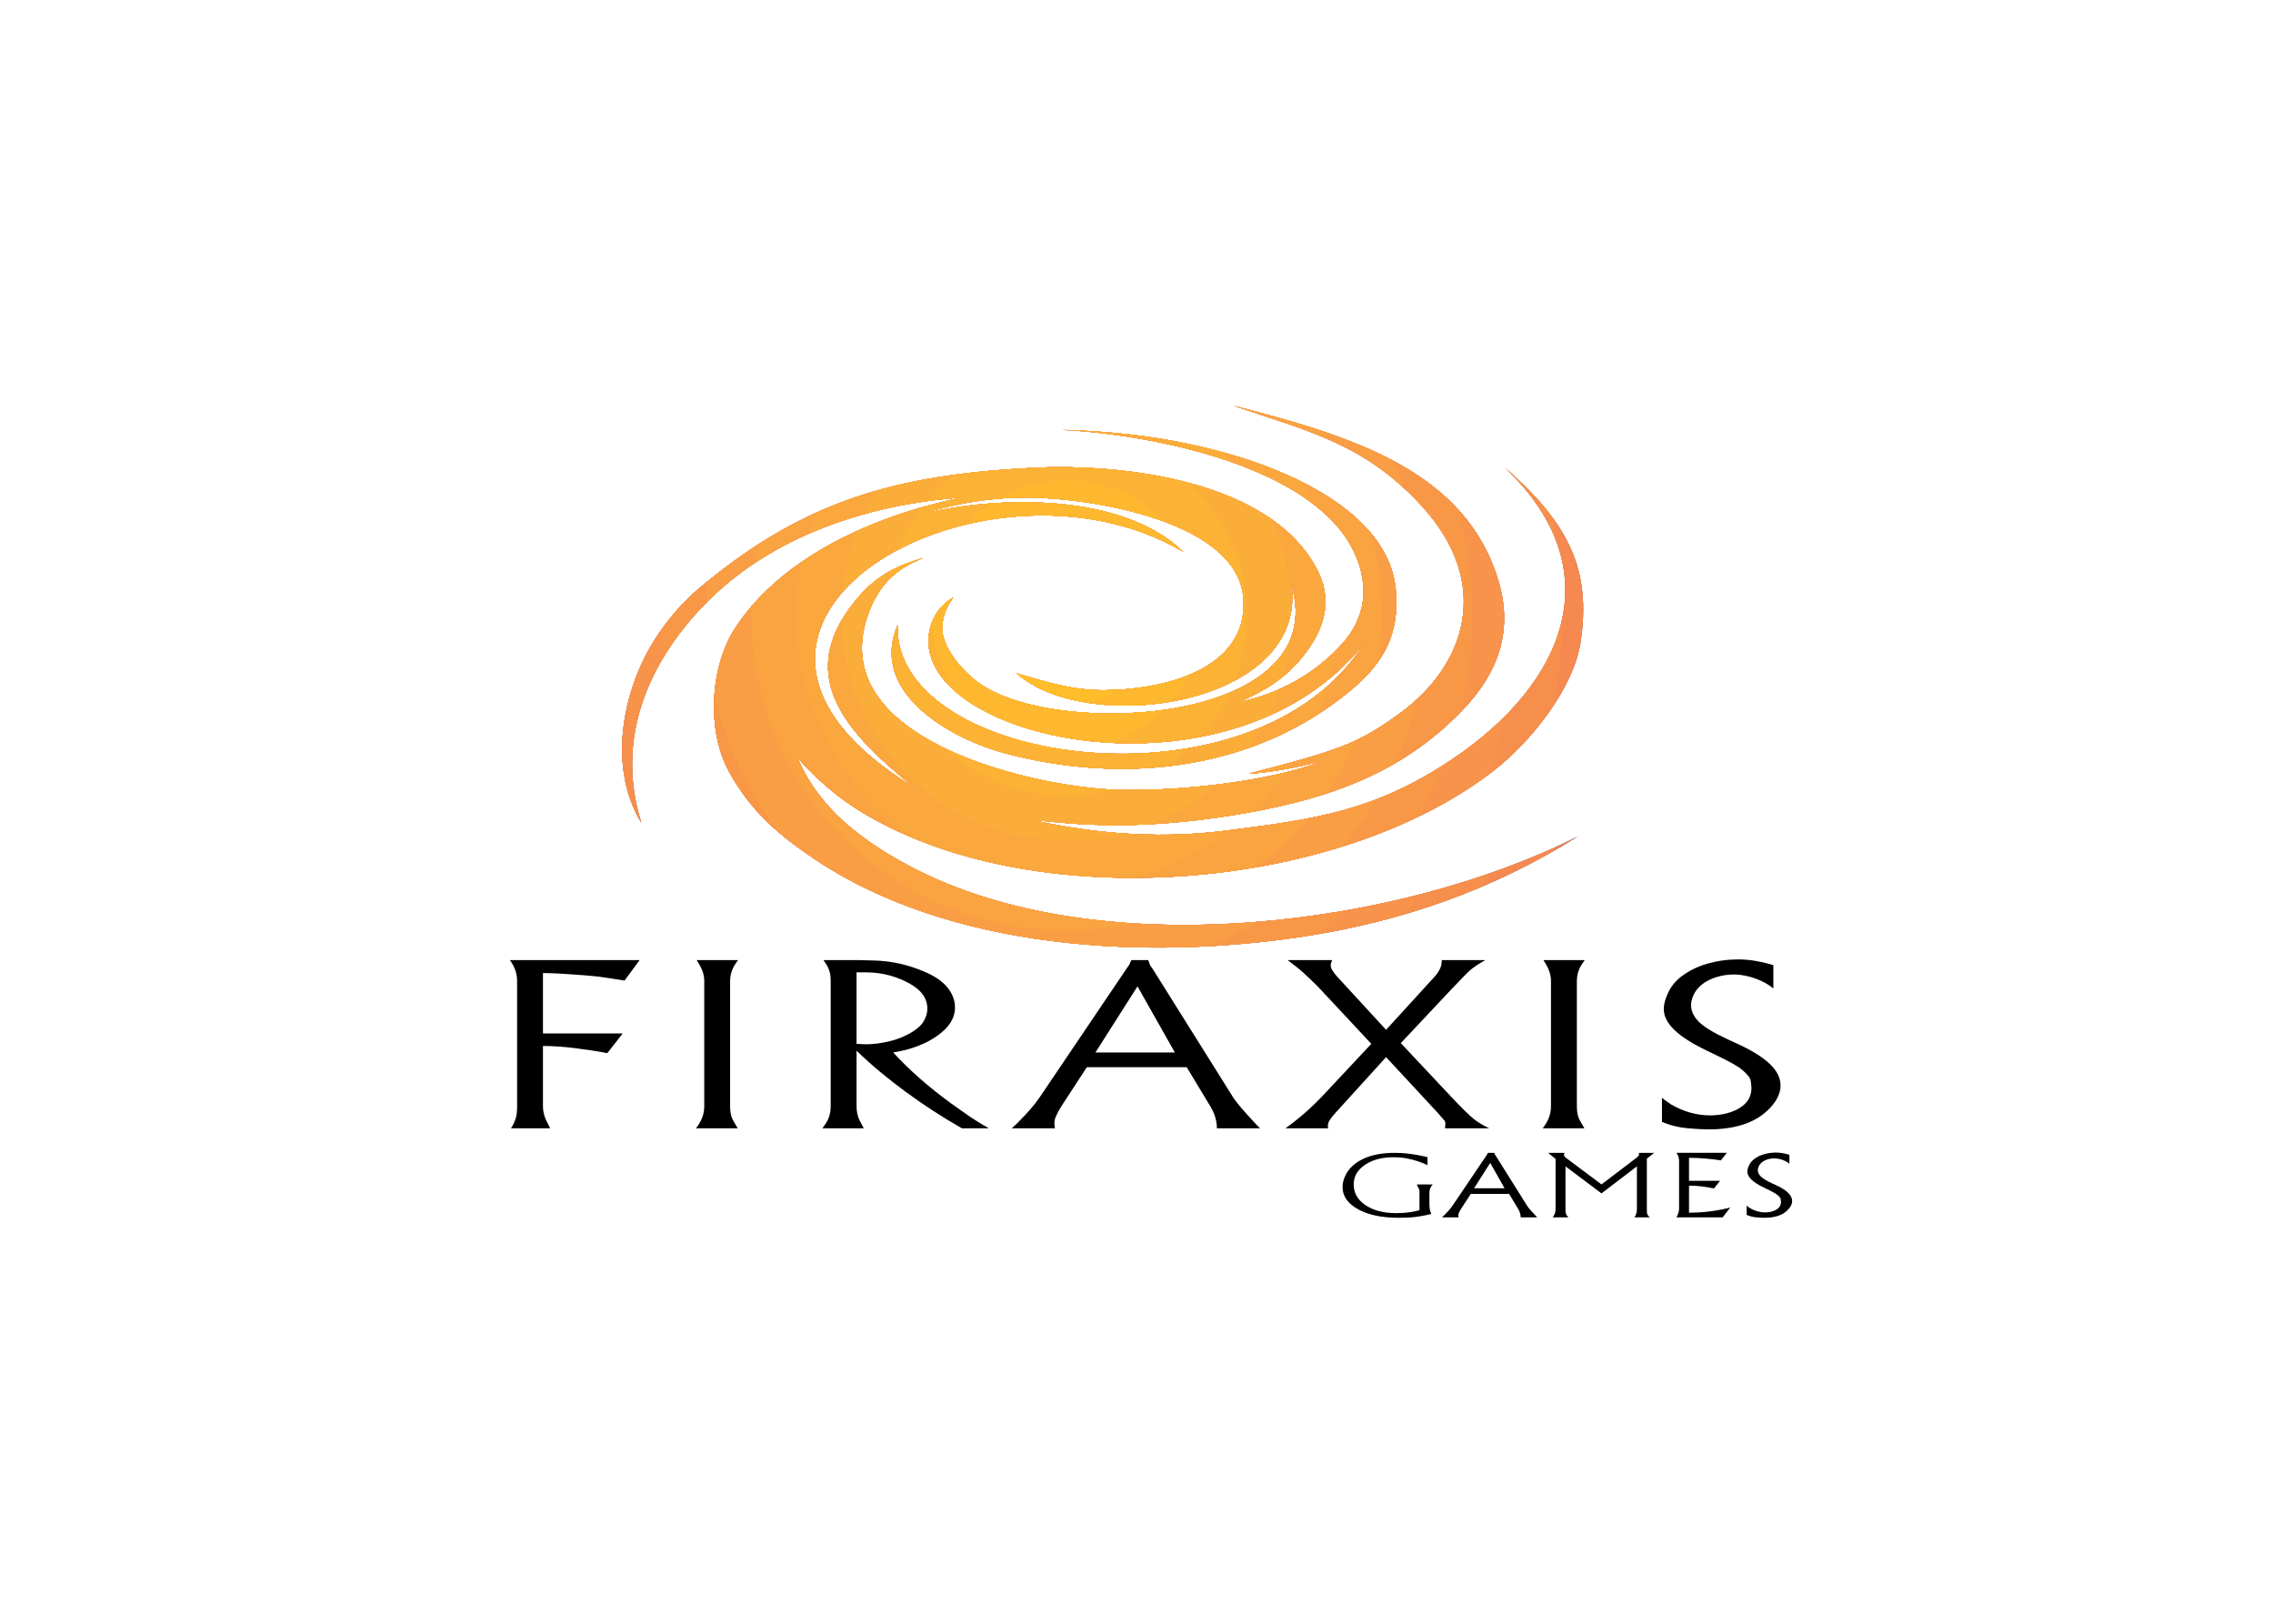 <?xml version="1.0" encoding="UTF-8"?> <svg xmlns="http://www.w3.org/2000/svg" xmlns:xlink="http://www.w3.org/1999/xlink" clip-rule="evenodd" fill-rule="evenodd" stroke-linejoin="round" stroke-miterlimit="2" viewBox="0 0 560 400"><clipPath id="a"><path clip-rule="evenodd" d="m350.178 124.524c17.703 19.261 10.902 39.442-5.351 51.244-9.862 7.163-14.205 8.922-37.092 14.797 4.572-.121 13.065-1.679 18.543-3.29-13.447 5.525-38.999 8.063-53.513 7.163-20.919-1.302-69.511-12.997-58.938-42.966 2.484-7.042 6.647-11.346 13.629-13.991-7.271 2.048-12.051 4.753-16.864 10.675-15.697 19.321-.289 33.54 14.454 45.725-65.725-40.187 17.575-86.724 66.376-58.004-14.911-14.528-46.041-13.911-65.027-9.037 7.915-2.551 15.535-3.927 23.846-4.242 14.864-.578 54.534 4.853 56.084 24.651 1.43 18.207-20.805 22.772-34.513 22.772-7.875 0-13.911-2.007-21.316-4.135 17.684 15.723 71.687 7.922 67.679-21.812 10.083 33.883-56.145 37.911-76.279 24.692-4.256-2.786-10.063-9.13-9.761-14.474.154-2.659 1.155-5.089 2.793-7.157-2.994 1.705-5.069 4.478-5.841 7.842-6.17 27.048 74.123 45.228 107.053 3.423-26.8 42.893-116.082 30.433-115.008-4.343-7.15 16.777 13.554 28.109 26.679 31.56 29.418 7.761 61.784 4.129 85.489-16.012 8.05-6.834 11.494-13.964 10.587-24.249-1.638-18.529-25.115-28.639-38.663-32.788-14.46-4.418-28.424-6.23-43.509-6.667 21.59 1.054 62.468 8.808 72.142 30.62 3.458 7.774 2.699 15.461-3.061 21.953-6.539 7.378-15.904 12.575-25.525 14.474 6.251-2.692 11.42-5.881 15.723-11.265 4.942-6.156 7.452-13.158 3.861-20.623-10.957-22.773-48.451-26.962-70.572-25.807-33.024 1.725-55.756 7.761-81.589 29.304-6.304 5.25-11.816 12.44-15.078 19.979-5.183 11.964-6.526 26.707.396 38.173-6.391-20.301 1.302-38.978 15.36-53.587 16.415-17.059 40.549-24.947 63.758-26.571-20.523 4.101-44.202 14.084-56.017 32.191-6.237 9.573-7.002 25.242-1.564 35.232 5.323 9.781 12.393 15.844 21.53 21.913 33.339 22.127 81.3 24.732 120.07 18.811 24.363-3.713 46.699-11.541 67.578-24.645-44.215 22.255-116.103 31.251-161.882 8.714-18.892-9.299-26.632-19.161-30.392-28.184 7.747 8.788 15.421 13.991 25.974 18.751 42.403 19.134 109.336 12.608 145.609-15.528 9.09-7.049 19.704-20.261 21.395-31.761 2.552-17.348-2.584-28.875-18.717-42.886 26.465 25.041 15.038 53.197-13.098 71.995-18.831 12.588-33.466 14.656-55.332 17.435-14.4 1.839-30.177 1.43-48.767-2.759 4.042.53 10.01 1.007 10.4 1.04 11.036.846 23.738.457 38.649-1.859 24.182-3.76 42.489-10.332 57.514-25.827 9.245-9.526 12.856-20.066 8.929-32.634-8.217-26.297-35.219-34.984-64.919-42.55 18.563 6.317 32.198 9.412 46.088 24.524"></path></clipPath><clipPath id="b"><path clip-rule="evenodd" d="m350.178 124.524c17.703 19.261 10.903 39.442-5.351 51.244-9.862 7.163-14.205 8.922-37.092 14.797 4.572-.121 13.065-1.679 18.543-3.29-13.447 5.525-38.999 8.063-53.513 7.163-20.919-1.302-69.511-12.997-58.938-42.966 2.484-7.042 6.647-11.346 13.629-13.991-7.271 2.048-12.051 4.753-16.864 10.675-15.696 19.321-.289 33.54 14.454 45.725-65.725-40.187 17.575-86.724 66.376-58.004-14.911-14.528-46.041-13.911-65.027-9.037 7.915-2.551 15.535-3.927 23.846-4.242 14.864-.578 54.534 4.853 56.085 24.651 1.429 18.207-20.805 22.772-34.514 22.772-7.875 0-13.911-2.007-21.316-4.135 17.684 15.723 71.687 7.922 67.679-21.812 10.083 33.883-56.145 37.911-76.279 24.692-4.256-2.786-10.063-9.13-9.761-14.474.154-2.659 1.155-5.089 2.793-7.157-2.994 1.705-5.069 4.478-5.841 7.842-6.17 27.048 74.123 45.228 107.053 3.423-26.8 42.893-116.082 30.433-115.008-4.343-7.15 16.777 13.554 28.109 26.679 31.56 29.418 7.761 61.784 4.129 85.489-16.012 8.05-6.834 11.494-13.964 10.587-24.249-1.638-18.529-25.115-28.639-38.662-32.788-14.461-4.418-28.425-6.23-43.51-6.667 21.59 1.054 62.468 8.808 72.142 30.62 3.458 7.774 2.699 15.461-3.061 21.953-6.539 7.378-15.904 12.575-25.524 14.474 6.25-2.692 11.419-5.881 15.722-11.265 4.942-6.156 7.452-13.158 3.861-20.623-10.957-22.773-48.451-26.962-70.572-25.807-33.024 1.725-55.756 7.761-81.589 29.304-6.304 5.25-11.816 12.44-15.078 19.979-5.183 11.964-6.526 26.707.396 38.173-6.391-20.301 1.302-38.978 15.36-53.587 16.415-17.059 40.549-24.947 63.758-26.571-20.523 4.101-44.202 14.084-56.017 32.191-6.237 9.573-7.002 25.242-1.564 35.232 5.323 9.781 12.393 15.844 21.53 21.913 33.339 22.127 81.3 24.732 120.07 18.811 24.363-3.713 46.699-11.541 67.578-24.645-44.215 22.255-116.103 31.251-161.882 8.714-18.892-9.299-26.632-19.161-30.392-28.184 7.747 8.788 15.421 13.991 25.974 18.751 42.403 19.134 109.336 12.608 145.609-15.528 9.09-7.049 19.704-20.261 21.395-31.761 2.552-17.348-2.584-28.875-18.717-42.886 26.465 25.041 15.038 53.197-13.098 71.995-18.831 12.588-33.466 14.656-55.332 17.435-14.4 1.839-30.177 1.43-48.767-2.759 4.042.53 10.01 1.007 10.4 1.04 11.037.846 23.738.457 38.649-1.859 24.182-3.76 42.489-10.332 57.514-25.827 9.245-9.526 12.856-20.066 8.929-32.634-8.217-26.297-35.219-34.984-64.919-42.55 18.563 6.317 32.198 9.412 46.088 24.524"></path></clipPath><clipPath id="c"><path clip-rule="evenodd" d="m350.178 124.524c17.703 19.261 10.903 39.442-5.351 51.244-9.862 7.163-14.205 8.922-37.092 14.797 4.572-.121 13.065-1.679 18.543-3.29-13.447 5.525-38.999 8.063-53.513 7.163-20.919-1.302-69.511-12.997-58.938-42.966 2.484-7.042 6.647-11.346 13.629-13.991-7.271 2.048-12.051 4.753-16.864 10.675-15.696 19.321-.289 33.54 14.454 45.725-65.725-40.187 17.576-86.724 66.376-58.004-14.911-14.528-46.041-13.911-65.027-9.037 7.915-2.551 15.535-3.927 23.846-4.242 14.864-.578 54.534 4.853 56.085 24.651 1.43 18.207-20.805 22.772-34.514 22.772-7.875 0-13.911-2.007-21.316-4.135 17.684 15.723 71.687 7.922 67.679-21.812 10.083 33.883-56.145 37.911-76.279 24.692-4.256-2.786-10.063-9.13-9.761-14.474.155-2.659 1.155-5.089 2.793-7.157-2.994 1.705-5.069 4.478-5.841 7.842-6.169 27.048 74.124 45.228 107.053 3.423-26.8 42.893-116.082 30.433-115.008-4.343-7.15 16.777 13.554 28.109 26.679 31.56 29.418 7.761 61.784 4.129 85.489-16.012 8.05-6.834 11.494-13.964 10.587-24.249-1.638-18.529-25.115-28.639-38.662-32.788-14.461-4.418-28.425-6.23-43.51-6.667 21.59 1.054 62.468 8.808 72.142 30.62 3.458 7.774 2.699 15.461-3.061 21.953-6.539 7.378-15.904 12.575-25.524 14.474 6.25-2.692 11.419-5.881 15.722-11.265 4.942-6.156 7.452-13.158 3.861-20.623-10.957-22.773-48.451-26.962-70.572-25.807-33.024 1.725-55.755 7.761-81.589 29.304-6.304 5.25-11.816 12.44-15.078 19.979-5.183 11.964-6.526 26.707.396 38.173-6.391-20.301 1.302-38.978 15.36-53.587 16.415-17.059 40.549-24.947 63.758-26.571-20.523 4.101-44.202 14.084-56.017 32.191-6.237 9.573-7.002 25.242-1.564 35.232 5.323 9.781 12.393 15.844 21.53 21.913 33.339 22.127 81.3 24.732 120.07 18.811 24.363-3.713 46.699-11.541 67.578-24.645-44.215 22.255-116.103 31.251-161.882 8.714-18.892-9.299-26.632-19.161-30.392-28.184 7.747 8.788 15.421 13.991 25.974 18.751 42.403 19.134 109.336 12.608 145.609-15.528 9.09-7.049 19.704-20.261 21.395-31.761 2.552-17.348-2.584-28.875-18.717-42.886 26.465 25.041 15.038 53.197-13.098 71.995-18.831 12.588-33.466 14.656-55.332 17.435-14.4 1.839-30.177 1.43-48.767-2.759 4.042.53 10.01 1.007 10.4 1.04 11.037.846 23.738.457 38.649-1.859 24.182-3.76 42.489-10.332 57.514-25.827 9.245-9.526 12.856-20.066 8.929-32.634-8.217-26.297-35.219-34.984-64.919-42.55 18.563 6.317 32.198 9.412 46.088 24.524"></path></clipPath><clipPath id="d"><path clip-rule="evenodd" d="m350.178 124.524c17.703 19.261 10.903 39.442-5.351 51.244-9.862 7.163-14.205 8.922-37.092 14.797 4.572-.121 13.065-1.679 18.543-3.29-13.447 5.525-38.999 8.063-53.513 7.163-20.919-1.302-69.511-12.997-58.938-42.966 2.484-7.042 6.647-11.346 13.629-13.991-7.271 2.048-12.051 4.753-16.864 10.675-15.696 19.321-.289 33.54 14.454 45.725-65.725-40.187 17.576-86.724 66.376-58.004-14.911-14.528-46.041-13.911-65.027-9.037 7.915-2.551 15.535-3.927 23.846-4.242 14.864-.578 54.534 4.853 56.085 24.651 1.43 18.207-20.805 22.772-34.514 22.772-7.875 0-13.911-2.007-21.316-4.135 17.684 15.723 71.687 7.922 67.679-21.812 10.083 33.883-56.145 37.911-76.279 24.692-4.256-2.786-10.063-9.13-9.761-14.474.155-2.659 1.155-5.089 2.793-7.157-2.994 1.705-5.069 4.478-5.841 7.842-6.169 27.048 74.124 45.228 107.053 3.423-26.8 42.893-116.082 30.433-115.008-4.343-7.15 16.777 13.554 28.109 26.679 31.56 29.418 7.761 61.784 4.129 85.489-16.012 8.05-6.834 11.494-13.964 10.587-24.249-1.638-18.529-25.115-28.639-38.662-32.788-14.461-4.418-28.425-6.23-43.51-6.667 21.59 1.054 62.468 8.808 72.142 30.62 3.458 7.774 2.699 15.461-3.061 21.953-6.539 7.378-15.904 12.575-25.524 14.474 6.25-2.692 11.419-5.881 15.722-11.265 4.942-6.156 7.452-13.158 3.861-20.623-10.957-22.773-48.451-26.962-70.572-25.807-33.024 1.725-55.755 7.761-81.589 29.304-6.304 5.25-11.816 12.44-15.078 19.979-5.183 11.964-6.526 26.707.396 38.173-6.391-20.301 1.302-38.978 15.36-53.587 16.415-17.059 40.549-24.947 63.758-26.571-20.523 4.101-44.202 14.084-56.017 32.191-6.237 9.573-7.002 25.242-1.564 35.232 5.323 9.781 12.393 15.844 21.53 21.913 33.339 22.127 81.3 24.732 120.07 18.811 24.363-3.713 46.699-11.541 67.578-24.645-44.215 22.255-116.103 31.251-161.882 8.714-18.892-9.299-26.632-19.161-30.392-28.184 7.747 8.788 15.421 13.991 25.974 18.751 42.403 19.134 109.336 12.608 145.609-15.528 9.09-7.049 19.704-20.261 21.395-31.761 2.552-17.348-2.584-28.875-18.717-42.886 26.465 25.041 15.038 53.197-13.098 71.995-18.831 12.588-33.466 14.656-55.332 17.435-14.4 1.839-30.177 1.43-48.767-2.759 4.042.53 10.01 1.007 10.4 1.04 11.037.846 23.738.457 38.649-1.859 24.182-3.76 42.489-10.332 57.514-25.827 9.245-9.526 12.856-20.066 8.929-32.634-8.217-26.297-35.219-34.984-64.919-42.55 18.563 6.317 32.198 9.412 46.088 24.524"></path></clipPath><clipPath id="e"><path clip-rule="evenodd" d="m350.178 124.524c17.703 19.261 10.903 39.442-5.351 51.244-9.862 7.163-14.205 8.922-37.092 14.797 4.572-.121 13.065-1.679 18.543-3.29-13.447 5.525-38.999 8.063-53.513 7.163-20.919-1.302-69.511-12.997-58.938-42.966 2.484-7.042 6.647-11.346 13.629-13.991-7.271 2.048-12.051 4.753-16.864 10.675-15.696 19.321-.289 33.54 14.454 45.725-65.725-40.187 17.575-86.724 66.376-58.004-14.911-14.528-46.041-13.911-65.027-9.037 7.915-2.551 15.535-3.927 23.846-4.242 14.864-.578 54.534 4.853 56.085 24.651 1.429 18.207-20.805 22.772-34.514 22.772-7.875 0-13.911-2.007-21.316-4.135 17.684 15.723 71.687 7.922 67.679-21.812 10.083 33.883-56.145 37.911-76.279 24.692-4.256-2.786-10.063-9.13-9.761-14.474.154-2.659 1.155-5.089 2.793-7.157-2.994 1.705-5.069 4.478-5.841 7.842-6.17 27.048 74.123 45.228 107.053 3.423-26.8 42.893-116.082 30.433-115.008-4.343-7.15 16.777 13.554 28.109 26.679 31.56 29.418 7.761 61.784 4.129 85.489-16.012 8.05-6.834 11.494-13.964 10.587-24.249-1.638-18.529-25.115-28.639-38.662-32.788-14.461-4.418-28.425-6.23-43.51-6.667 21.59 1.054 62.468 8.808 72.142 30.62 3.458 7.774 2.699 15.461-3.061 21.953-6.539 7.378-15.904 12.575-25.524 14.474 6.25-2.692 11.419-5.881 15.722-11.265 4.942-6.156 7.452-13.158 3.861-20.623-10.957-22.773-48.451-26.962-70.572-25.807-33.024 1.725-55.756 7.761-81.589 29.304-6.304 5.25-11.816 12.44-15.078 19.979-5.183 11.964-6.526 26.707.396 38.173-6.391-20.301 1.302-38.978 15.36-53.587 16.415-17.059 40.549-24.947 63.758-26.571-20.523 4.101-44.202 14.084-56.017 32.191-6.237 9.573-7.002 25.242-1.564 35.232 5.323 9.781 12.393 15.844 21.53 21.913 33.339 22.127 81.3 24.732 120.07 18.811 24.363-3.713 46.699-11.541 67.578-24.645-44.215 22.255-116.103 31.251-161.882 8.714-18.892-9.299-26.632-19.161-30.392-28.184 7.747 8.788 15.421 13.991 25.974 18.751 42.403 19.134 109.336 12.608 145.609-15.528 9.09-7.049 19.704-20.261 21.395-31.761 2.552-17.348-2.584-28.875-18.717-42.886 26.465 25.041 15.038 53.197-13.098 71.995-18.831 12.588-33.466 14.656-55.332 17.435-14.4 1.839-30.177 1.43-48.767-2.759 4.042.53 10.01 1.007 10.4 1.04 11.037.846 23.738.457 38.649-1.859 24.182-3.76 42.489-10.332 57.514-25.827 9.245-9.526 12.856-20.066 8.929-32.634-8.217-26.297-35.219-34.984-64.919-42.55 18.563 6.317 32.198 9.412 46.088 24.524"></path></clipPath><clipPath id="f"><path clip-rule="evenodd" d="m350.178 124.524c17.703 19.261 10.903 39.442-5.351 51.244-9.862 7.163-14.205 8.922-37.092 14.797 4.572-.121 13.065-1.679 18.543-3.29-13.447 5.525-38.999 8.063-53.513 7.163-20.919-1.302-69.511-12.997-58.938-42.966 2.484-7.042 6.647-11.346 13.629-13.991-7.271 2.048-12.051 4.753-16.864 10.675-15.696 19.321-.289 33.54 14.454 45.725-65.725-40.187 17.575-86.724 66.376-58.004-14.911-14.528-46.041-13.911-65.027-9.037 7.915-2.551 15.535-3.927 23.846-4.242 14.864-.578 54.534 4.853 56.085 24.651 1.429 18.207-20.805 22.772-34.514 22.772-7.875 0-13.911-2.007-21.316-4.135 17.684 15.723 71.687 7.922 67.679-21.812 10.083 33.883-56.145 37.911-76.279 24.692-4.256-2.786-10.063-9.13-9.761-14.474.154-2.659 1.155-5.089 2.793-7.157-2.994 1.705-5.069 4.478-5.841 7.842-6.17 27.048 74.123 45.228 107.053 3.423-26.8 42.893-116.082 30.433-115.008-4.343-7.15 16.777 13.554 28.109 26.679 31.56 29.418 7.761 61.784 4.129 85.489-16.012 8.05-6.834 11.494-13.964 10.587-24.249-1.638-18.529-25.115-28.639-38.662-32.788-14.461-4.418-28.425-6.23-43.51-6.667 21.59 1.054 62.468 8.808 72.142 30.62 3.458 7.774 2.699 15.461-3.061 21.953-6.539 7.378-15.904 12.575-25.524 14.474 6.25-2.692 11.419-5.881 15.722-11.265 4.942-6.156 7.452-13.158 3.861-20.623-10.957-22.773-48.451-26.962-70.572-25.807-33.024 1.725-55.756 7.761-81.589 29.304-6.304 5.25-11.816 12.44-15.078 19.979-5.183 11.964-6.526 26.707.396 38.173-6.391-20.301 1.302-38.978 15.36-53.587 16.415-17.059 40.549-24.947 63.758-26.571-20.523 4.101-44.202 14.084-56.017 32.191-6.237 9.573-7.002 25.242-1.564 35.232 5.323 9.781 12.393 15.844 21.53 21.913 33.339 22.127 81.3 24.732 120.07 18.811 24.363-3.713 46.699-11.541 67.578-24.645-44.215 22.255-116.103 31.251-161.882 8.714-18.892-9.299-26.632-19.161-30.392-28.184 7.747 8.788 15.421 13.991 25.974 18.751 42.403 19.134 109.336 12.608 145.609-15.528 9.09-7.049 19.704-20.261 21.395-31.761 2.552-17.348-2.584-28.875-18.717-42.886 26.465 25.041 15.038 53.197-13.098 71.995-18.831 12.588-33.466 14.656-55.332 17.435-14.4 1.839-30.177 1.43-48.767-2.759 4.042.53 10.01 1.007 10.4 1.04 11.037.846 23.738.457 38.649-1.859 24.182-3.76 42.489-10.332 57.514-25.827 9.245-9.526 12.856-20.066 8.929-32.634-8.217-26.297-35.219-34.984-64.919-42.55 18.563 6.317 32.198 9.412 46.088 24.524"></path></clipPath><clipPath id="g"><path clip-rule="evenodd" d="m350.178 124.524c17.703 19.261 10.903 39.442-5.351 51.244-9.862 7.163-14.205 8.922-37.092 14.797 4.572-.121 13.065-1.679 18.543-3.29-13.447 5.525-38.999 8.063-53.513 7.163-20.919-1.302-69.511-12.997-58.938-42.966 2.484-7.042 6.647-11.346 13.629-13.991-7.271 2.048-12.051 4.753-16.864 10.675-15.696 19.321-.289 33.54 14.454 45.725-65.725-40.187 17.575-86.724 66.376-58.004-14.911-14.528-46.041-13.911-65.027-9.037 7.915-2.551 15.535-3.927 23.846-4.242 14.864-.578 54.534 4.853 56.085 24.651 1.429 18.207-20.805 22.772-34.514 22.772-7.875 0-13.911-2.007-21.316-4.135 17.684 15.723 71.687 7.922 67.679-21.812 10.083 33.883-56.145 37.911-76.279 24.692-4.256-2.786-10.063-9.13-9.761-14.474.154-2.659 1.155-5.089 2.793-7.157-2.994 1.705-5.069 4.478-5.841 7.842-6.17 27.048 74.123 45.228 107.053 3.423-26.8 42.893-116.082 30.433-115.008-4.343-7.15 16.777 13.554 28.109 26.679 31.56 29.418 7.761 61.784 4.129 85.489-16.012 8.05-6.834 11.494-13.964 10.587-24.249-1.638-18.529-25.115-28.639-38.662-32.788-14.461-4.418-28.425-6.23-43.51-6.667 21.59 1.054 62.468 8.808 72.142 30.62 3.458 7.774 2.699 15.461-3.061 21.953-6.539 7.378-15.904 12.575-25.524 14.474 6.25-2.692 11.419-5.881 15.722-11.265 4.942-6.156 7.452-13.158 3.861-20.623-10.957-22.773-48.451-26.962-70.572-25.807-33.024 1.725-55.756 7.761-81.589 29.304-6.304 5.25-11.816 12.44-15.078 19.979-5.183 11.964-6.526 26.707.396 38.173-6.391-20.301 1.302-38.978 15.36-53.587 16.415-17.059 40.549-24.947 63.758-26.571-20.523 4.101-44.202 14.084-56.017 32.191-6.237 9.573-7.002 25.242-1.564 35.232 5.323 9.781 12.393 15.844 21.53 21.913 33.339 22.127 81.3 24.732 120.07 18.811 24.363-3.713 46.699-11.541 67.578-24.645-44.215 22.255-116.103 31.251-161.882 8.714-18.892-9.299-26.632-19.161-30.392-28.184 7.747 8.788 15.421 13.991 25.974 18.751 42.403 19.134 109.336 12.608 145.609-15.528 9.09-7.049 19.704-20.261 21.395-31.761 2.552-17.348-2.584-28.875-18.717-42.886 26.465 25.041 15.038 53.197-13.098 71.995-18.831 12.588-33.466 14.656-55.332 17.435-14.4 1.839-30.177 1.43-48.767-2.759 4.042.53 10.01 1.007 10.4 1.04 11.037.846 23.738.457 38.649-1.859 24.182-3.76 42.489-10.332 57.514-25.827 9.245-9.526 12.856-20.066 8.929-32.634-8.217-26.297-35.219-34.984-64.919-42.55 18.563 6.317 32.198 9.412 46.088 24.524"></path></clipPath><clipPath id="h"><path clip-rule="evenodd" d="m350.178 124.524c17.703 19.261 10.903 39.442-5.351 51.244-9.862 7.163-14.205 8.922-37.092 14.797 4.572-.121 13.065-1.679 18.543-3.29-13.447 5.525-38.999 8.063-53.513 7.163-20.919-1.302-69.511-12.997-58.938-42.966 2.484-7.042 6.647-11.346 13.629-13.991-7.271 2.048-12.051 4.753-16.864 10.675-15.696 19.321-.289 33.54 14.454 45.725-65.725-40.187 17.575-86.724 66.376-58.004-14.911-14.528-46.041-13.911-65.027-9.037 7.915-2.551 15.535-3.927 23.846-4.242 14.864-.578 54.534 4.853 56.085 24.651 1.429 18.207-20.805 22.772-34.514 22.772-7.875 0-13.911-2.007-21.316-4.135 17.684 15.723 71.687 7.922 67.679-21.812 10.083 33.883-56.145 37.911-76.279 24.692-4.256-2.786-10.063-9.13-9.761-14.474.154-2.659 1.155-5.089 2.793-7.157-2.994 1.705-5.069 4.478-5.841 7.842-6.17 27.048 74.123 45.228 107.053 3.423-26.8 42.893-116.082 30.433-115.008-4.343-7.15 16.777 13.554 28.109 26.679 31.56 29.418 7.761 61.784 4.129 85.489-16.012 8.05-6.834 11.494-13.964 10.587-24.249-1.638-18.529-25.115-28.639-38.662-32.788-14.461-4.418-28.425-6.23-43.51-6.667 21.59 1.054 62.468 8.808 72.142 30.62 3.458 7.774 2.699 15.461-3.061 21.953-6.539 7.378-15.904 12.575-25.524 14.474 6.25-2.692 11.419-5.881 15.722-11.265 4.942-6.156 7.452-13.158 3.861-20.623-10.957-22.773-48.451-26.962-70.572-25.807-33.024 1.725-55.756 7.761-81.589 29.304-6.304 5.25-11.816 12.44-15.078 19.979-5.183 11.964-6.526 26.707.396 38.173-6.391-20.301 1.302-38.978 15.36-53.587 16.415-17.059 40.549-24.947 63.758-26.571-20.523 4.101-44.202 14.084-56.017 32.191-6.237 9.573-7.002 25.242-1.564 35.232 5.323 9.781 12.393 15.844 21.53 21.913 33.339 22.127 81.3 24.732 120.07 18.811 24.363-3.713 46.699-11.541 67.578-24.645-44.215 22.255-116.103 31.251-161.882 8.714-18.892-9.299-26.632-19.161-30.392-28.184 7.747 8.788 15.421 13.991 25.974 18.751 42.403 19.134 109.336 12.608 145.609-15.528 9.09-7.049 19.704-20.261 21.395-31.761 2.552-17.348-2.584-28.875-18.717-42.886 26.465 25.041 15.038 53.197-13.098 71.995-18.831 12.588-33.466 14.656-55.332 17.435-14.4 1.839-30.177 1.43-48.767-2.759 4.042.53 10.01 1.007 10.4 1.04 11.037.846 23.738.457 38.649-1.859 24.182-3.76 42.489-10.332 57.514-25.827 9.245-9.526 12.856-20.066 8.929-32.634-8.217-26.297-35.219-34.984-64.919-42.55 18.563 6.317 32.198 9.412 46.088 24.524"></path></clipPath><clipPath id="i"><path clip-rule="evenodd" d="m350.178 124.524c17.703 19.261 10.903 39.442-5.351 51.244-9.862 7.163-14.205 8.922-37.092 14.797 4.572-.121 13.065-1.679 18.543-3.29-13.447 5.525-38.999 8.063-53.513 7.163-20.919-1.302-69.511-12.997-58.938-42.966 2.484-7.042 6.647-11.346 13.629-13.991-7.271 2.048-12.051 4.753-16.864 10.675-15.696 19.321-.289 33.54 14.454 45.725-65.725-40.187 17.575-86.724 66.376-58.004-14.911-14.528-46.041-13.911-65.027-9.037 7.915-2.551 15.535-3.927 23.846-4.242 14.864-.578 54.534 4.853 56.085 24.651 1.429 18.207-20.805 22.772-34.514 22.772-7.875 0-13.911-2.007-21.316-4.135 17.684 15.723 71.687 7.922 67.679-21.812 10.083 33.883-56.145 37.911-76.279 24.692-4.256-2.786-10.063-9.13-9.761-14.474.154-2.659 1.155-5.089 2.793-7.157-2.994 1.705-5.069 4.478-5.841 7.842-6.17 27.048 74.123 45.228 107.053 3.423-26.8 42.893-116.082 30.433-115.008-4.343-7.15 16.777 13.554 28.109 26.679 31.56 29.418 7.761 61.784 4.129 85.489-16.012 8.05-6.834 11.494-13.964 10.587-24.249-1.638-18.529-25.115-28.639-38.662-32.788-14.461-4.418-28.425-6.23-43.51-6.667 21.59 1.054 62.468 8.808 72.142 30.62 3.458 7.774 2.699 15.461-3.061 21.953-6.539 7.378-15.904 12.575-25.524 14.474 6.25-2.692 11.419-5.881 15.722-11.265 4.942-6.156 7.452-13.158 3.861-20.623-10.957-22.773-48.451-26.962-70.572-25.807-33.024 1.725-55.756 7.761-81.589 29.304-6.304 5.25-11.816 12.44-15.078 19.979-5.183 11.964-6.526 26.707.396 38.173-6.391-20.301 1.302-38.978 15.36-53.587 16.415-17.059 40.549-24.947 63.758-26.571-20.523 4.101-44.202 14.084-56.017 32.191-6.237 9.573-7.002 25.242-1.564 35.232 5.323 9.781 12.393 15.844 21.53 21.913 33.339 22.127 81.3 24.732 120.07 18.811 24.363-3.713 46.699-11.541 67.578-24.645-44.215 22.255-116.103 31.251-161.882 8.714-18.892-9.299-26.632-19.161-30.392-28.184 7.747 8.788 15.421 13.991 25.974 18.751 42.403 19.134 109.336 12.608 145.609-15.528 9.09-7.049 19.704-20.261 21.395-31.761 2.552-17.348-2.584-28.875-18.717-42.886 26.465 25.041 15.038 53.197-13.098 71.995-18.831 12.588-33.466 14.656-55.332 17.435-14.4 1.839-30.177 1.43-48.767-2.759 4.042.53 10.01 1.007 10.4 1.04 11.037.846 23.738.457 38.649-1.859 24.182-3.76 42.489-10.332 57.514-25.827 9.245-9.526 12.856-20.066 8.929-32.634-8.217-26.297-35.219-34.984-64.919-42.55 18.563 6.317 32.198 9.412 46.088 24.524"></path></clipPath><clipPath id="j"><path clip-rule="evenodd" d="m350.178 124.524c17.703 19.261 10.903 39.442-5.351 51.244-9.862 7.163-14.205 8.922-37.092 14.797 4.572-.121 13.065-1.679 18.543-3.29-13.447 5.525-38.999 8.063-53.513 7.163-20.919-1.302-69.511-12.997-58.938-42.966 2.484-7.042 6.647-11.346 13.629-13.991-7.271 2.048-12.051 4.753-16.864 10.675-15.696 19.321-.289 33.54 14.454 45.725-65.725-40.187 17.576-86.724 66.376-58.004-14.911-14.528-46.041-13.911-65.027-9.037 7.915-2.551 15.535-3.927 23.846-4.242 14.864-.578 54.534 4.853 56.085 24.651 1.43 18.207-20.805 22.772-34.514 22.772-7.875 0-13.911-2.007-21.316-4.135 17.684 15.723 71.687 7.922 67.679-21.812 10.083 33.883-56.145 37.911-76.279 24.692-4.256-2.786-10.063-9.13-9.761-14.474.155-2.659 1.155-5.089 2.793-7.157-2.994 1.705-5.069 4.478-5.841 7.842-6.169 27.048 74.124 45.228 107.053 3.423-26.8 42.893-116.082 30.433-115.008-4.343-7.15 16.777 13.554 28.109 26.679 31.56 29.418 7.761 61.784 4.129 85.489-16.012 8.05-6.834 11.494-13.964 10.587-24.249-1.638-18.529-25.115-28.639-38.662-32.788-14.461-4.418-28.425-6.23-43.51-6.667 21.59 1.054 62.468 8.808 72.142 30.62 3.458 7.774 2.699 15.461-3.061 21.953-6.539 7.378-15.904 12.575-25.524 14.474 6.25-2.692 11.419-5.881 15.722-11.265 4.942-6.156 7.452-13.158 3.861-20.623-10.957-22.773-48.451-26.962-70.572-25.807-33.024 1.725-55.755 7.761-81.589 29.304-6.304 5.25-11.816 12.44-15.078 19.979-5.183 11.964-6.526 26.707.396 38.173-6.391-20.301 1.302-38.978 15.36-53.587 16.415-17.059 40.549-24.947 63.758-26.571-20.523 4.101-44.202 14.084-56.017 32.191-6.237 9.573-7.002 25.242-1.564 35.232 5.323 9.781 12.393 15.844 21.53 21.913 33.339 22.127 81.3 24.732 120.07 18.811 24.363-3.713 46.699-11.541 67.578-24.645-44.215 22.255-116.103 31.251-161.882 8.714-18.892-9.299-26.632-19.161-30.392-28.184 7.747 8.788 15.421 13.991 25.974 18.751 42.403 19.134 109.336 12.608 145.609-15.528 9.09-7.049 19.704-20.261 21.395-31.761 2.552-17.348-2.584-28.875-18.717-42.886 26.465 25.041 15.038 53.197-13.098 71.995-18.831 12.588-33.466 14.656-55.332 17.435-14.4 1.839-30.177 1.43-48.767-2.759 4.042.53 10.01 1.007 10.4 1.04 11.037.846 23.738.457 38.649-1.859 24.182-3.76 42.489-10.332 57.514-25.827 9.245-9.526 12.856-20.066 8.929-32.634-8.217-26.297-35.219-34.984-64.919-42.55 18.563 6.317 32.198 9.412 46.088 24.524"></path></clipPath><clipPath id="k"><path clip-rule="evenodd" d="m350.178 124.524c17.703 19.261 10.903 39.442-5.351 51.244-9.862 7.163-14.205 8.922-37.092 14.797 4.572-.121 13.065-1.679 18.543-3.29-13.447 5.525-38.999 8.063-53.513 7.163-20.919-1.302-69.511-12.997-58.938-42.966 2.484-7.042 6.647-11.346 13.629-13.991-7.271 2.048-12.051 4.753-16.864 10.675-15.696 19.321-.289 33.54 14.454 45.725-65.725-40.187 17.575-86.724 66.376-58.004-14.911-14.528-46.041-13.911-65.027-9.037 7.915-2.551 15.535-3.927 23.846-4.242 14.864-.578 54.534 4.853 56.085 24.651 1.429 18.207-20.805 22.772-34.514 22.772-7.875 0-13.911-2.007-21.316-4.135 17.684 15.723 71.687 7.922 67.679-21.812 10.083 33.883-56.145 37.911-76.279 24.692-4.256-2.786-10.063-9.13-9.761-14.474.154-2.659 1.155-5.089 2.793-7.157-2.994 1.705-5.069 4.478-5.841 7.842-6.17 27.048 74.123 45.228 107.053 3.423-26.8 42.893-116.082 30.433-115.008-4.343-7.15 16.777 13.554 28.109 26.679 31.56 29.418 7.761 61.784 4.129 85.489-16.012 8.05-6.834 11.494-13.964 10.587-24.249-1.638-18.529-25.115-28.639-38.662-32.788-14.461-4.418-28.425-6.23-43.51-6.667 21.59 1.054 62.468 8.808 72.142 30.62 3.458 7.774 2.699 15.461-3.061 21.953-6.539 7.378-15.904 12.575-25.524 14.474 6.25-2.692 11.419-5.881 15.722-11.265 4.942-6.156 7.452-13.158 3.861-20.623-10.957-22.773-48.451-26.962-70.572-25.807-33.024 1.725-55.756 7.761-81.589 29.304-6.304 5.25-11.816 12.44-15.078 19.979-5.183 11.964-6.526 26.707.396 38.173-6.391-20.301 1.302-38.978 15.36-53.587 16.415-17.059 40.549-24.947 63.758-26.571-20.523 4.101-44.202 14.084-56.017 32.191-6.237 9.573-7.002 25.242-1.564 35.232 5.323 9.781 12.393 15.844 21.53 21.913 33.339 22.127 81.3 24.732 120.07 18.811 24.363-3.713 46.699-11.541 67.578-24.645-44.215 22.255-116.103 31.251-161.882 8.714-18.892-9.299-26.632-19.161-30.392-28.184 7.747 8.788 15.421 13.991 25.974 18.751 42.403 19.134 109.336 12.608 145.609-15.528 9.09-7.049 19.704-20.261 21.395-31.761 2.552-17.348-2.584-28.875-18.717-42.886 26.465 25.041 15.038 53.197-13.098 71.995-18.831 12.588-33.466 14.656-55.332 17.435-14.4 1.839-30.177 1.43-48.767-2.759 4.042.53 10.01 1.007 10.4 1.04 11.037.846 23.738.457 38.649-1.859 24.182-3.76 42.489-10.332 57.514-25.827 9.245-9.526 12.856-20.066 8.929-32.634-8.217-26.297-35.219-34.984-64.919-42.55 18.563 6.317 32.198 9.412 46.088 24.524"></path></clipPath><clipPath id="l"><path clip-rule="evenodd" d="m350.178 124.524c17.703 19.261 10.903 39.442-5.351 51.244-9.862 7.163-14.205 8.922-37.092 14.797 4.572-.121 13.065-1.679 18.543-3.29-13.447 5.525-38.999 8.063-53.513 7.163-20.919-1.302-69.511-12.997-58.938-42.966 2.484-7.042 6.647-11.346 13.629-13.991-7.271 2.048-12.051 4.753-16.864 10.675-15.696 19.321-.289 33.54 14.454 45.725-65.725-40.187 17.575-86.724 66.376-58.004-14.911-14.528-46.041-13.911-65.027-9.037 7.915-2.551 15.535-3.927 23.846-4.242 14.864-.578 54.534 4.853 56.085 24.651 1.429 18.207-20.805 22.772-34.514 22.772-7.875 0-13.911-2.007-21.316-4.135 17.684 15.723 71.687 7.922 67.679-21.812 10.083 33.883-56.145 37.911-76.279 24.692-4.256-2.786-10.063-9.13-9.761-14.474.154-2.659 1.155-5.089 2.793-7.157-2.994 1.705-5.069 4.478-5.841 7.842-6.17 27.048 74.123 45.228 107.053 3.423-26.8 42.893-116.082 30.433-115.008-4.343-7.15 16.777 13.554 28.109 26.679 31.56 29.418 7.761 61.784 4.129 85.489-16.012 8.05-6.834 11.494-13.964 10.587-24.249-1.638-18.529-25.115-28.639-38.662-32.788-14.461-4.418-28.425-6.23-43.51-6.667 21.59 1.054 62.468 8.808 72.142 30.62 3.458 7.774 2.699 15.461-3.061 21.953-6.539 7.378-15.904 12.575-25.524 14.474 6.25-2.692 11.419-5.881 15.722-11.265 4.942-6.156 7.452-13.158 3.861-20.623-10.957-22.773-48.451-26.962-70.572-25.807-33.024 1.725-55.756 7.761-81.589 29.304-6.304 5.25-11.816 12.44-15.078 19.979-5.183 11.964-6.526 26.707.396 38.173-6.391-20.301 1.302-38.978 15.36-53.587 16.415-17.059 40.549-24.947 63.758-26.571-20.523 4.101-44.202 14.084-56.017 32.191-6.237 9.573-7.002 25.242-1.564 35.232 5.323 9.781 12.393 15.844 21.53 21.913 33.339 22.127 81.3 24.732 120.07 18.811 24.363-3.713 46.699-11.541 67.578-24.645-44.215 22.255-116.103 31.251-161.882 8.714-18.892-9.299-26.632-19.161-30.392-28.184 7.747 8.788 15.421 13.991 25.974 18.751 42.403 19.134 109.336 12.608 145.609-15.528 9.09-7.049 19.704-20.261 21.395-31.761 2.552-17.348-2.584-28.875-18.717-42.886 26.465 25.041 15.038 53.197-13.098 71.995-18.831 12.588-33.466 14.656-55.332 17.435-14.4 1.839-30.177 1.43-48.767-2.759 4.042.53 10.01 1.007 10.4 1.04 11.037.846 23.738.457 38.649-1.859 24.182-3.76 42.489-10.332 57.514-25.827 9.245-9.526 12.856-20.066 8.929-32.634-8.217-26.297-35.219-34.984-64.919-42.55 18.563 6.317 32.198 9.412 46.088 24.524"></path></clipPath><clipPath id="m"><path clip-rule="evenodd" d="m350.178 124.524c17.703 19.261 10.902 39.442-5.351 51.244-9.862 7.163-14.205 8.922-37.092 14.797 4.572-.121 13.065-1.679 18.543-3.29-13.447 5.525-38.999 8.063-53.513 7.163-20.919-1.302-69.511-12.997-58.938-42.966 2.484-7.042 6.647-11.346 13.629-13.991-7.271 2.048-12.051 4.753-16.864 10.675-15.697 19.321-.289 33.54 14.454 45.725-65.725-40.187 17.575-86.724 66.376-58.004-14.911-14.528-46.041-13.911-65.027-9.037 7.915-2.551 15.535-3.927 23.846-4.242 14.864-.578 54.534 4.853 56.084 24.651 1.43 18.207-20.805 22.772-34.513 22.772-7.875 0-13.911-2.007-21.316-4.135 17.684 15.723 71.687 7.922 67.679-21.812 10.083 33.883-56.145 37.911-76.279 24.692-4.256-2.786-10.063-9.13-9.761-14.474.154-2.659 1.155-5.089 2.793-7.157-2.994 1.705-5.069 4.478-5.841 7.842-6.17 27.048 74.123 45.228 107.053 3.423-26.8 42.893-116.082 30.433-115.008-4.343-7.15 16.777 13.554 28.109 26.679 31.56 29.418 7.761 61.784 4.129 85.489-16.012 8.05-6.834 11.494-13.964 10.587-24.249-1.638-18.529-25.115-28.639-38.663-32.788-14.46-4.418-28.424-6.23-43.509-6.667 21.59 1.054 62.468 8.808 72.142 30.62 3.458 7.774 2.699 15.461-3.061 21.953-6.539 7.378-15.904 12.575-25.525 14.474 6.251-2.692 11.42-5.881 15.723-11.265 4.942-6.156 7.452-13.158 3.861-20.623-10.957-22.773-48.451-26.962-70.572-25.807-33.024 1.725-55.756 7.761-81.589 29.304-6.304 5.25-11.816 12.44-15.078 19.979-5.183 11.964-6.526 26.707.396 38.173-6.391-20.301 1.302-38.978 15.36-53.587 16.415-17.059 40.549-24.947 63.758-26.571-20.523 4.101-44.202 14.084-56.017 32.191-6.237 9.573-7.002 25.242-1.564 35.232 5.323 9.781 12.393 15.844 21.53 21.913 33.339 22.127 81.3 24.732 120.07 18.811 24.363-3.713 46.699-11.541 67.578-24.645-44.215 22.255-116.103 31.251-161.882 8.714-18.892-9.299-26.632-19.161-30.392-28.184 7.747 8.788 15.421 13.991 25.974 18.751 42.403 19.134 109.336 12.608 145.609-15.528 9.09-7.049 19.704-20.261 21.395-31.761 2.552-17.348-2.584-28.875-18.717-42.886 26.465 25.041 15.038 53.197-13.098 71.995-18.831 12.588-33.466 14.656-55.332 17.435-14.4 1.839-30.177 1.43-48.767-2.759 4.042.53 10.01 1.007 10.4 1.04 11.036.846 23.738.457 38.649-1.859 24.182-3.76 42.489-10.332 57.514-25.827 9.245-9.526 12.856-20.066 8.929-32.634-8.217-26.297-35.219-34.984-64.919-42.55 18.563 6.317 32.198 9.412 46.088 24.524"></path></clipPath><clipPath id="n"><path clip-rule="evenodd" d="m125.626 100h315.915v205.835h-315.915z"></path></clipPath><path d="m304.094 100c29.694 7.573 56.695 16.26 64.912 42.55 3.928 12.568.316 23.108-8.922 32.634-15.024 15.495-33.339 22.067-57.514 25.827-14.911 2.316-27.612 2.705-38.649 1.859-.396-.033-6.358-.51-10.4-1.04 18.583 4.189 34.367 4.598 48.76 2.766 21.873-2.786 36.508-4.854 55.339-17.442 28.13-18.791 39.556-46.954 13.092-71.995 16.139 14.011 21.275 25.538 18.717 42.886-1.692 11.5-12.299 24.712-21.389 31.761-36.273 28.129-103.213 34.655-145.615 15.528-10.554-4.76-18.227-9.963-25.975-18.757 3.76 9.029 11.507 18.891 30.392 28.19 45.779 22.537 117.674 13.541 161.882-8.714-20.872 13.111-43.208 20.932-67.578 24.651-38.77 5.922-86.724 3.31-120.063-18.817-9.137-6.063-16.213-12.132-21.53-21.913-5.438-9.99-4.68-25.659 1.564-35.226 11.809-18.106 35.487-28.096 56.017-32.197-23.215 1.624-47.35 9.512-63.765 26.571-14.058 14.602-21.751 33.286-15.36 53.587-6.915-11.466-5.572-26.209-.396-38.173 3.263-7.539 8.781-14.722 15.078-19.979 25.841-21.543 48.566-27.579 81.596-29.304 22.114-1.155 59.609 3.034 70.565 25.807 3.598 7.465 1.081 14.46-3.854 20.623-4.31 5.378-9.472 8.573-15.729 11.272 9.627-1.906 18.992-7.103 25.531-14.481 5.754-6.492 6.512-14.179 3.061-21.953-9.68-21.812-50.552-29.559-72.142-30.62 15.078.43 29.042 2.249 43.51 6.673 13.541 4.143 37.018 14.246 38.656 32.782.913 10.278-2.538 17.415-10.587 24.256-23.706 20.134-56.071 23.766-85.49 16.011-13.125-3.464-33.829-14.789-26.672-31.566-1.074 34.782 88.208 47.242 115.001 4.343-32.922 41.805-113.222 23.625-107.046-3.423.766-3.357 2.847-6.13 5.834-7.849-1.638 2.082-2.638 4.505-2.786 7.164-.302 5.344 5.505 11.681 9.755 14.474 20.14 13.219 86.368 9.197 76.285-24.692 4.001 29.734-50.002 37.528-67.679 21.812 7.399 2.128 13.434 4.129 21.316 4.129 13.702 0 35.937-4.559 34.507-22.772-1.551-19.792-41.228-25.223-56.084-24.645-8.312.315-15.931 1.698-23.84 4.242 18.986-4.874 50.109-5.491 65.027 9.037-48.807-28.72-132.101 17.817-66.376 57.997-14.75-12.178-30.15-26.397-14.454-45.718 4.806-5.922 9.586-8.627 16.864-10.675-6.989 2.652-11.151 6.949-13.635 13.991-10.567 29.969 38.025 41.664 58.937 42.96 14.521.906 40.066-1.632 53.513-7.157-5.478 1.605-13.964 3.169-18.542 3.29 22.886-5.875 27.229-7.634 37.092-14.797 16.26-11.802 23.054-31.983 5.35-51.244-13.89-15.112-27.518-18.207-46.081-24.524" fill="#231f20" fill-rule="nonzero"></path><g clip-path="url(#a)"><path d="m118.465 151.554c0-79.702 64.61-144.313 144.312-144.313s144.313 64.611 144.313 144.313-64.611 144.313-144.313 144.313-144.312-64.611-144.312-144.313" fill="#f58451" fill-rule="nonzero"></path></g><g clip-path="url(#b)"><path d="m129.565 151.554c0-73.573 59.643-133.215 133.216-133.215 73.566 0 133.208 59.642 133.208 133.215s-59.642 133.208-133.208 133.208c-73.573 0-133.216-59.635-133.216-133.208" fill="#f6894f" fill-rule="nonzero"></path></g><g clip-path="url(#c)"><path d="m140.666 151.554c0-67.443 54.668-122.111 122.111-122.111 67.444 0 122.111 54.668 122.111 122.111s-54.667 122.111-122.111 122.111c-67.443 0-122.111-54.668-122.111-122.111" fill="#f68f4c" fill-rule="nonzero"></path></g><g clip-path="url(#d)"><path d="m151.768 151.554c0-61.307 49.699-111.007 111.007-111.007 61.314 0 111.013 49.7 111.013 111.007s-49.699 111.007-111.013 111.007c-61.308 0-111.007-49.7-111.007-111.007" fill="#f7934a" fill-rule="nonzero"></path></g><g clip-path="url(#e)"><path d="m162.868 151.554c0-55.178 44.732-99.91 99.91-99.91s99.91 44.732 99.91 99.91-44.732 99.91-99.91 99.91-99.91-44.732-99.91-99.91" fill="#f89847" fill-rule="nonzero"></path></g><g clip-path="url(#f)"><path d="m173.97 151.554c0-49.049 39.757-88.806 88.805-88.806 49.049 0 88.813 39.757 88.813 88.806s-39.764 88.806-88.813 88.806c-49.048 0-88.805-39.757-88.805-88.806" fill="#f99e44" fill-rule="nonzero"></path></g><g clip-path="url(#g)"><path d="m185.07 151.554c0-42.919 34.789-77.708 77.708-77.708 42.912 0 77.708 34.789 77.708 77.708s-34.796 77.708-77.708 77.708c-42.919 0-77.708-34.789-77.708-77.708" fill="#f9a341" fill-rule="nonzero"></path></g><g clip-path="url(#h)"><path d="m196.171 151.554c0-36.783 29.821-66.604 66.604-66.604 36.79 0 66.605 29.821 66.605 66.604s-29.815 66.604-66.605 66.604c-36.783 0-66.604-29.821-66.604-66.604" fill="#faa83d" fill-rule="nonzero"></path></g><g clip-path="url(#i)"><path d="m207.272 151.554c0-30.654 24.854-55.507 55.507-55.507 30.654 0 55.501 24.853 55.501 55.507s-24.847 55.507-55.501 55.507c-30.653 0-55.507-24.853-55.507-55.507" fill="#fbad39" fill-rule="nonzero"></path></g><g clip-path="url(#j)"><path d="m218.373 151.554c0-24.524 19.879-44.403 44.403-44.403s44.403 19.879 44.403 44.403-19.879 44.403-44.403 44.403-44.403-19.879-44.403-44.403" fill="#fcb234" fill-rule="nonzero"></path></g><g clip-path="url(#k)"><path d="m229.474 151.554c0-18.395 14.91-33.305 33.305-33.305 18.388 0 33.299 14.91 33.299 33.305s-14.911 33.305-33.299 33.305c-18.395 0-33.305-14.91-33.305-33.305" fill="#fdb82f" fill-rule="nonzero"></path></g><g clip-path="url(#l)"><path d="m240.575 151.554c0-12.265 9.943-22.201 22.202-22.201 12.265 0 22.201 9.936 22.201 22.201 0 12.259-9.936 22.201-22.201 22.201-12.259 0-22.202-9.942-22.202-22.201" fill="#febd29" fill-rule="nonzero"></path></g><g clip-path="url(#m)"><path d="m251.676 151.554c0-6.129 4.968-11.104 11.104-11.104 6.129 0 11.097 4.975 11.097 11.104s-4.968 11.097-11.097 11.097c-6.136 0-11.104-4.968-11.104-11.097" fill="#ffc222" fill-rule="nonzero"></path></g><g clip-path="url(#n)"><path d="m157.581 236.52h-31.956c1.148 1.591 1.773 3.276 1.773 5.042v30.989c0 1.236-.094 2.209-.356 3.008-.269.792-.618 1.591-1.148 2.39h9.647l-.799-1.598c-.799-1.591-.973-2.826-.973-3.712v-14.965c2.477 0 5.136.182 7.881.531 2.739.355 5.398.711 7.963 1.242l3.806-4.868h-19.65v-14.87c2.39 0 4.954.175 7.526.349 2.564.181 5.223.356 8.056.799l4.511.705z" fill-rule="nonzero"></path></g><g fill-rule="nonzero"><path d="m181.826 236.52h-10.177l.53.886c.974 1.591 1.329 3.008 1.329 4.25v30.895c0 1.947-.711 3.713-2.04 5.398h10.271l-.973-1.685c-.712-1.148-.887-2.39-.887-3.713v-30.808c0-1.416.356-2.92 1.33-4.337z"></path><path d="m224.133 254.578c-1.504.799-3.095 1.504-5.049 1.947-1.947.443-4.068.799-6.284.712l-1.772-.094v-17.617h2.215c4.519 0 8.144 1.242 10.977 2.834 2.833 1.597 4.25 3.632 4.25 6.109 0 1.155-.356 2.303-1.061 3.363-.712 1.061-1.86 1.947-3.276 2.746m19.475 23.37c-2.477-1.417-4.075-2.478-4.867-3.008-.443-.356-2.041-1.417-4.518-3.189-5.579-4.075-10.265-8.231-14.165-12.48l1.416-.269c2.041-.349 3.807-.973 5.317-1.591 1.504-.617 2.827-1.329 4.069-2.215 2.92-2.034 4.424-4.337 4.424-6.989 0-1.772-.618-3.457-1.947-5.049-1.329-1.591-3.276-2.833-5.841-3.893-3.363-1.417-7.438-2.565-12.393-2.659l-3.451-.087h-8.767l.53.799c1.067 1.591 1.242 3.007 1.242 4.162v30.983c0 1.416-.262 3.007-1.417 4.598l-.617.887h10.177l-.973-1.86c-.618-1.235-.799-2.477-.799-3.625v-13.635c3.632 3.538 7.707 6.901 12.044 10.09s8.936 6.197 13.897 9.03z"></path><path d="m289.449 259.27h-19.563l10.359-16.287zm20.98 18.677-.618-.618-1.067-1.148c-2.296-2.484-3.981-4.343-5.042-6.022l-19.744-31.513-.618-.886-.443-1.242h-4.162l-.531 1.155-.617.886-21.336 31.6c-1.504 2.216-3.276 4.163-5.136 6.022l-.879.88-.974.886h10.621l-.087-.886c-.094-.792.087-1.417.349-2.034.269-.618.712-1.504 1.504-2.746l6.109-9.379h24.612l5.666 9.379c1.235 1.947 1.772 3.9 1.772 5.666z"></path><path d="m366.891 277.949c-1.685-.799-2.92-1.598-3.807-2.303-.886-.705-2.745-2.477-5.491-5.397l-12.48-13.28 12.48-13.279c2.39-2.477 3.9-4.075 4.518-4.605.886-.792 2.121-1.591 3.807-2.565h-10.715c0 .705-.087 1.329-.349 1.947-.269.618-.712 1.329-1.242 1.947l-12.125 13.279-12.044-13.104c-1.06-1.148-1.591-2.122-1.591-2.74 0-.181 0-.355.087-.624.088-.262.182-.53.269-.705h-10.976c1.416 1.061 2.833 2.122 4.162 3.364 1.322 1.242 2.652 2.477 3.894 3.806l12.567 13.454-11.95 12.749c-3.007 3.189-6.109 5.841-9.204 8.056h10.534c-.088-.181-.088-.443-.088-.712 0-.443.262-1.06.705-1.678s.974-1.155 1.417-1.685l12.218-13.454 12.568 13.541c.711.799 1.329 1.511 1.859 2.128.088.175.262.531.175.974l-.087.886z"></path><path d="m390.438 236.52h-10.177l.53.886c.974 1.591 1.323 3.008 1.323 4.25v30.895c0 1.947-.705 3.713-2.034 5.398h10.271l-.973-1.685c-.712-1.148-.886-2.39-.886-3.713v-30.808c0-1.416.349-2.92 1.322-4.337z"></path><path d="m436.904 243.514v-5.754l-1.242-.356c-2.296-.617-4.78-1.06-7.432-1.06-2.659 0-5.136.355-7.613 1.06-2.477.712-4.518 1.773-6.197 3.008-1.685 1.242-2.746 2.659-3.45 4.162-.712 1.504-1.061 2.833-1.061 3.988 0 3.625 3.625 6.902 10.621 10.265l2.39 1.155c2.92 1.41 5.129 2.564 6.371 3.625s1.947 1.947 2.034 2.659c.094.704.181 1.329.181 1.765 0 1.773-.712 3.276-2.215 4.431-1.504 1.148-3.632 1.947-6.197 2.209-.799.094-1.416.094-1.772.094-3.27 0-6.459-.886-9.56-2.659-.792-.53-1.591-1.06-2.303-1.685v5.935c2.041.886 4.25 1.416 6.378 1.591 2.121.181 3.806.269 5.136.269 6.283 0 11.063-1.504 14.34-4.519 2.296-2.121 3.363-4.249 3.363-6.283 0-3.894-3.807-7.17-10.976-10.447l-1.947-.886c-3.632-1.678-5.935-3.095-7.17-4.337-1.242-1.235-1.947-2.564-1.947-4.068 0-.356 0-.712.087-.973 0-.094.087-.444.262-.974.624-1.772 1.947-3.189 3.806-4.162 1.86-.974 4.075-1.504 6.465-1.504 1.86 0 3.713.443 5.398 1.061 1.685.617 3.102 1.416 4.25 2.39"></path><path d="m352.982 291.776h-3.941l.369.745c.175.309.242.544.276.678.033.141.033.309.033.51v4.418l-.268.067-.578.141c-.886.201-1.732.336-2.484.403-.745.067-1.564.107-2.41.107-3.128 0-5.639-.651-7.579-1.973-1.934-1.323-2.887-2.988-2.887-5.096 0-2.007.953-3.632 2.887-4.894 1.839-1.222 4.149-1.799 6.935-1.799 1.054 0 2.068.067 3.021.235.953.174 1.906.409 2.853.718.953.302 1.766.644 2.484.987v-1.974l-.752-.168c-2.611-.611-5.095-.886-7.371-.886-3.088 0-5.707.51-7.815 1.531-2.108 1.02-3.598 2.443-4.377 4.243-.409.919-.618 1.799-.618 2.652 0 2.242 1.296 4.075 3.807 5.471 2.511 1.39 5.874 2.108 10.057 2.108.409 0 .886-.04 1.363-.04.47 0 .879 0 1.221-.034 1.766-.101 3.565-.403 5.432-.879-.302-.544-.477-1.356-.477-2.41v-2.887c0-.719.275-1.363.819-1.974"></path><path d="m370.678 292.726h-7.512l3.981-6.25zm8.05 7.17-.235-.242-.41-.436c-.886-.953-1.531-1.665-1.933-2.316l-7.58-12.091-.242-.343-.161-.47h-1.598l-.208.437-.235.342-8.19 12.125c-.577.852-1.256 1.598-1.967 2.316l-.343.336-.375.342h4.081l-.033-.342c-.041-.303.033-.544.134-.779s.269-.578.577-1.054l2.343-3.605h9.446l2.175 3.605c.477.745.678 1.497.678 2.175z"></path><path d="m407.569 283.996h-3.84c.067.134.101.235.101.335 0 .242-.235.585-.745.954l-8.527 6.492-8.767-6.559c-.302-.235-.477-.477-.477-.746 0-.167.074-.342.175-.476h-4.082l1.839 1.497v12.333c0 .644-.141 1.255-.543 1.832l-.175.235h3.874c-.302-.302-.477-.611-.578-.846-.1-.241-.134-.644-.134-1.221v-10.5l8.868 6.659 8.728-6.659v10.5c0 .469-.067.845-.168 1.188-.101.335-.268.644-.477.879h3.874l-.336-.268c-.208-.242-.342-.477-.375-.645-.034-.174-.068-.544-.068-1.154v-12.4z"></path><path d="m426.282 297.482c-1.698.41-3.397.746-5.095.954-1.699.201-3.397.302-5.062.302v-6.653c.98 0 2 .033 3.054.168 1.054.134 2.075.302 3.095.51l1.497-1.873h-7.646v-5.673c1.289 0 2.611.067 3.941.175 1.322.1 2.611.268 3.907.469l1.457-1.866h-12.4c.443.611.644 1.256.644 1.967v11.863c0 .51-.167 1.087-.51 1.799l-.168.269h11.413z"></path><path d="m440.857 286.679v-2.209l-.476-.134c-.88-.241-1.833-.409-2.854-.409-1.02 0-1.967.134-2.92.409-.953.269-1.732.678-2.377 1.155-.644.477-1.054 1.02-1.329 1.598-.268.577-.403 1.087-.403 1.524 0 1.396 1.39 2.651 4.075 3.94l.913.444c1.122.543 1.974.986 2.451 1.396.476.403.745.745.779 1.02.033.269.067.504.067.678 0 .679-.269 1.256-.846 1.699-.578.443-1.397.745-2.377.846-.309.033-.544.033-.684.033-1.256 0-2.478-.335-3.666-1.013-.309-.208-.611-.41-.886-.651v2.275c.785.343 1.631.544 2.45.618.813.067 1.457.101 1.967.101 2.417 0 4.25-.578 5.505-1.732.88-.819 1.289-1.632 1.289-2.417 0-1.491-1.457-2.753-4.209-4.008l-.745-.336c-1.397-.651-2.283-1.195-2.753-1.665-.476-.476-.752-.987-.752-1.564 0-.134 0-.275.034-.376 0-.034.033-.168.107-.369.235-.685.745-1.229 1.457-1.598.712-.376 1.564-.577 2.484-.577.712 0 1.423.167 2.068.402.644.242 1.188.544 1.631.92"></path></g></svg> 